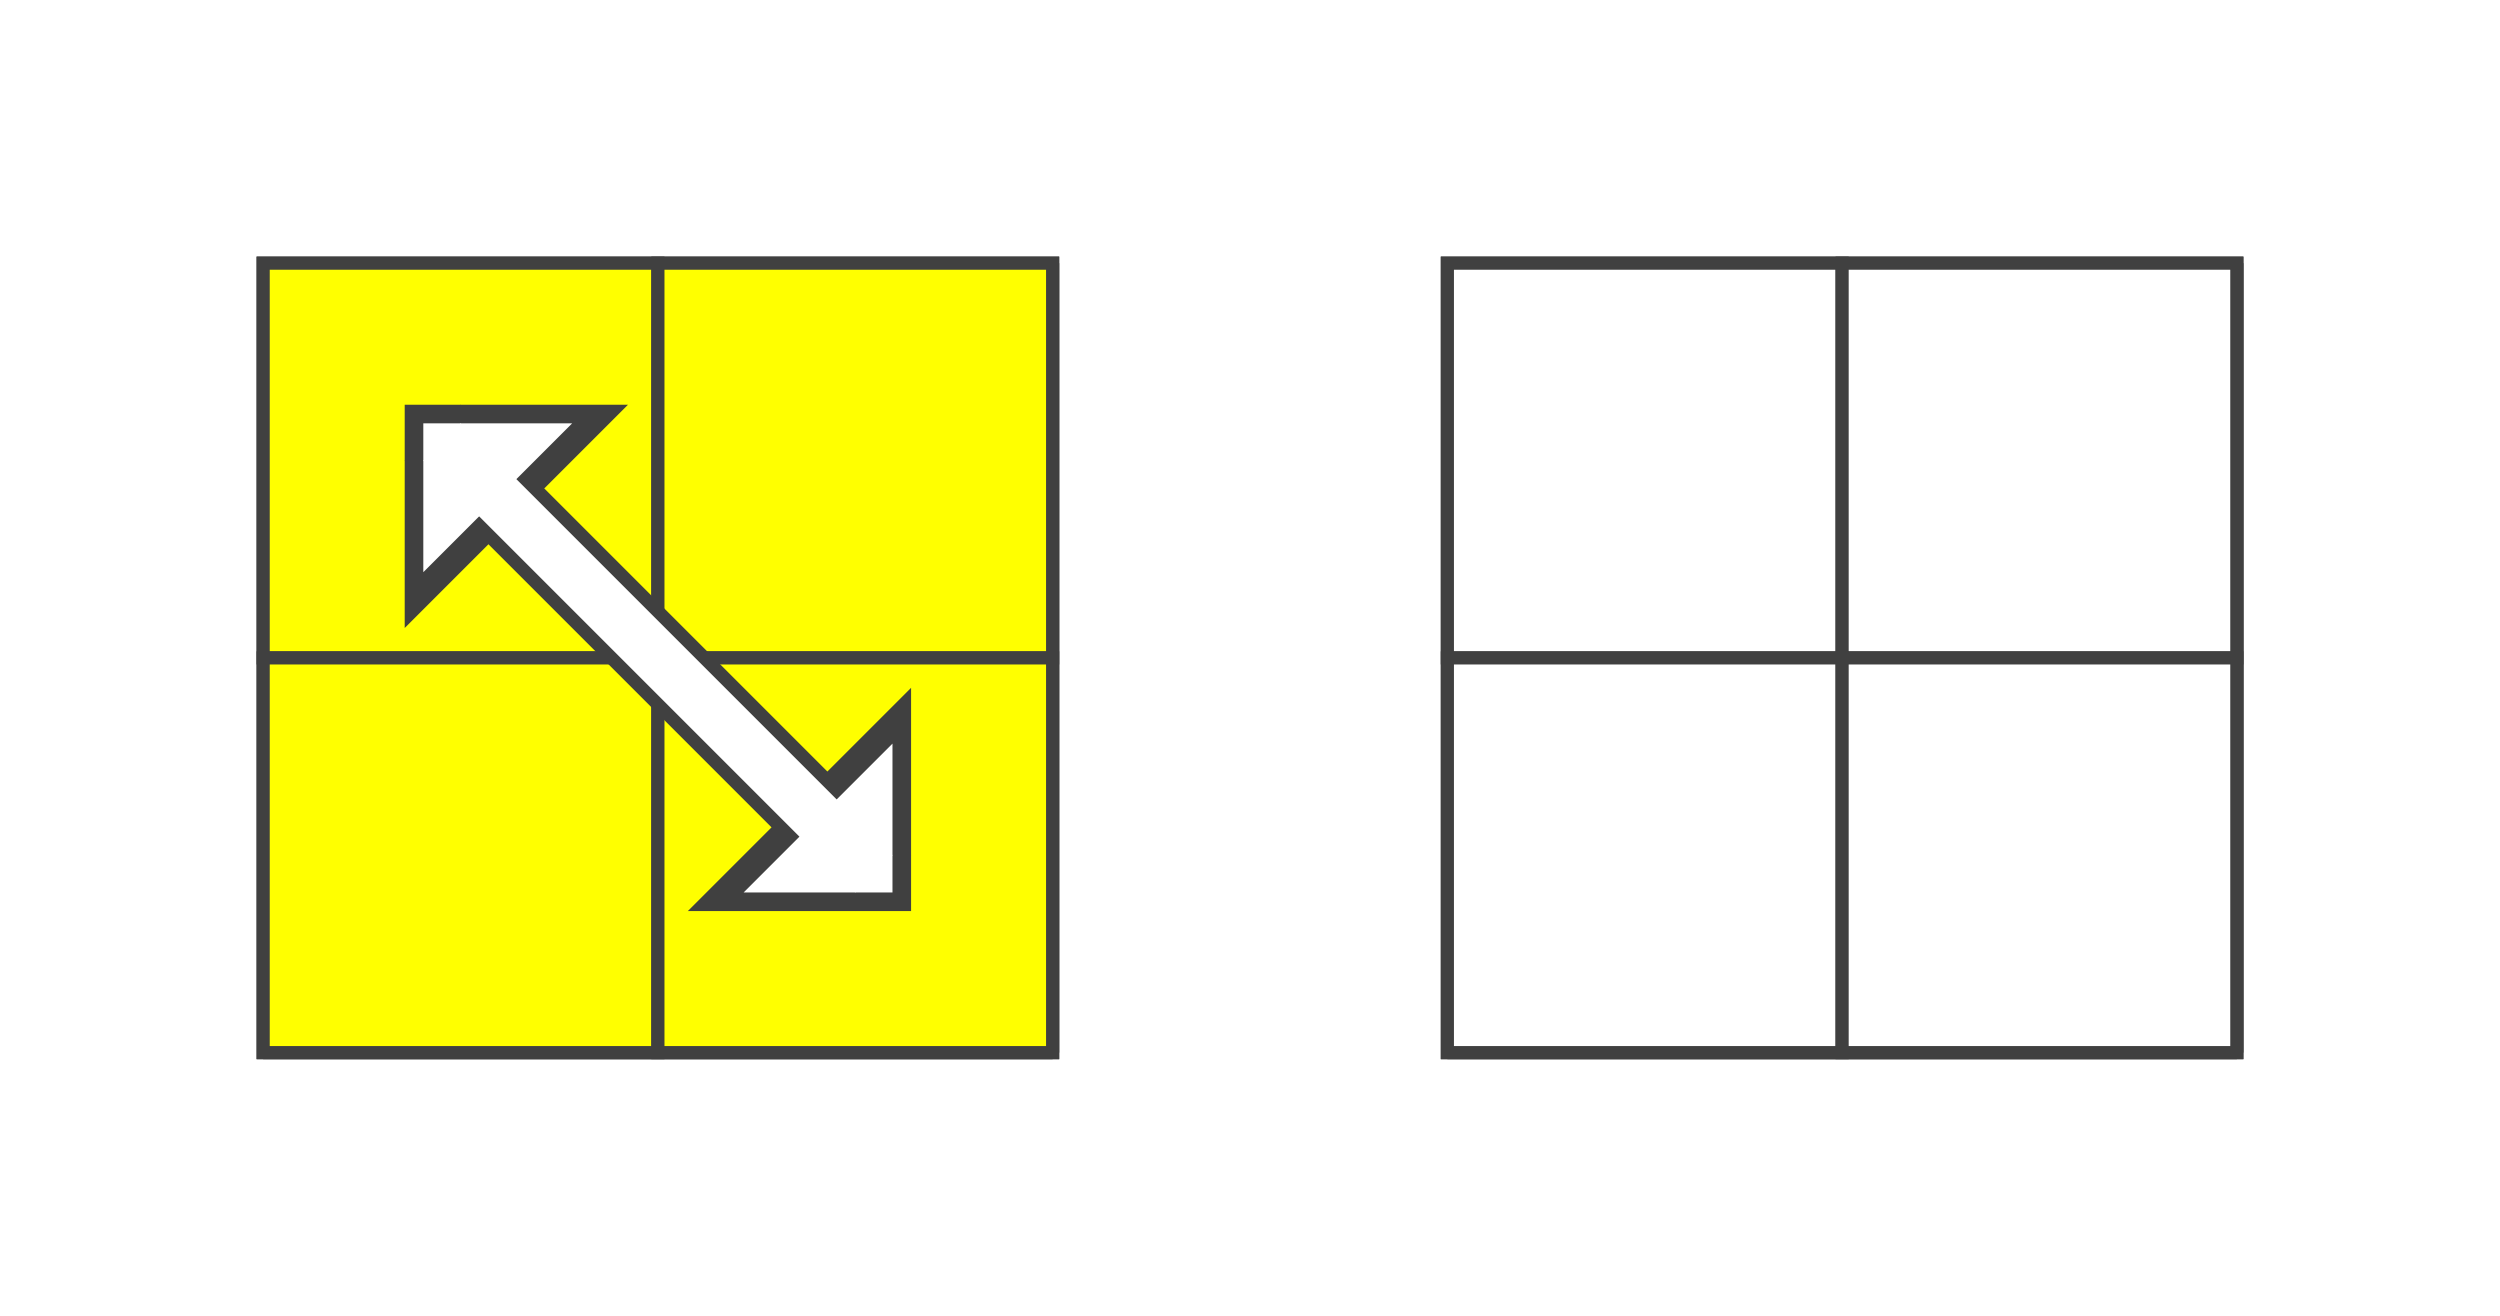 <?xml version="1.0" standalone="no"?>
<!DOCTYPE svg PUBLIC "-//W3C//DTD SVG 1.1//EN"
  "http://www.w3.org/Graphics/SVG/1.1/DTD/svg11.dtd">
<svg xmlns="http://www.w3.org/2000/svg" version="1.1" width="190" height="100">
  <polygon points="20,20 80,20 80,80 20,80" style="fill:#d0d0d0;stroke:#404040;stroke-width:1;opacity:1;" /><line x1="20" y1="50" x2="80" y2="50" style="stroke:#404040;stroke-width:1" /><line x1="20" y1="80" x2="80" y2="80" style="stroke:#404040;stroke-width:1" /><line x1="50" y1="20" x2="50" y2="80" style="stroke:#404040;stroke-width:1" /><line x1="80" y1="20" x2="80" y2="80" style="stroke:#404040;stroke-width:1" /><polygon points="20,20 50,20 50,50 20,50" style="fill:#ffff00;stroke:#404040;stroke-width:1;opacity:1" /><polygon points="50,20 80,20 80,50 50,50" style="fill:#ffff00;stroke:#404040;stroke-width:1;opacity:1" /><polygon points="20,50 50,50 50,80 20,80" style="fill:#ffff00;stroke:#404040;stroke-width:1;opacity:1" /><polygon points="50,50 80,50 80,80 50,80" style="fill:#ffff00;stroke:#404040;stroke-width:1;opacity:1" />
<polygon points="110,20 170,20 170,80 110,80" style="fill:#d0d0d0;stroke:#404040;stroke-width:1;opacity:1;" /><line x1="110" y1="50" x2="170" y2="50" style="stroke:#404040;stroke-width:1" /><line x1="110" y1="80" x2="170" y2="80" style="stroke:#404040;stroke-width:1" /><line x1="140" y1="20" x2="140" y2="80" style="stroke:#404040;stroke-width:1" /><line x1="170" y1="20" x2="170" y2="80" style="stroke:#404040;stroke-width:1" /><polygon points="110,20 140,20 140,50 110,50" style="fill:#ffffff;stroke:#404040;stroke-width:1;opacity:1" /><polygon points="140,20 170,20 170,50 140,50" style="fill:#ffffff;stroke:#404040;stroke-width:1;opacity:1" /><polygon points="110,50 140,50 140,80 110,80" style="fill:#ffffff;stroke:#404040;stroke-width:1;opacity:1" /><polygon points="140,50 170,50 170,80 140,80" style="fill:#ffffff;stroke:#404040;stroke-width:1;opacity:1" />

<marker id="arrow_white" viewBox="0 0 2 4" refX="1" refY="2" markerWidth="2" markerHeight="4" orient="auto-start-reverse"><path d="M 0 0 L 2 2 L 0 4 z" fill="#ffffff" /></marker>
<marker id="arrow_black" viewBox="0 0 2 4" refX="1" refY="2" markerWidth="2" markerHeight="4" orient="auto-start-reverse"><path d="M 0 0 L 2 2 L 0 4 z" fill="#404040" /></marker><polyline points="35,35 65,65" fill="none" stroke="#404040" stroke-width="6" marker-start="url(#arrow_black)" marker-end="url(#arrow_black)" stroke-linecap="square" /><polyline points="35,35 65,65" fill="none" stroke="#ffffff" stroke-width="4" marker-start="url(#arrow_white)" marker-end="url(#arrow_white)" stroke-linecap="square" />

</svg>
